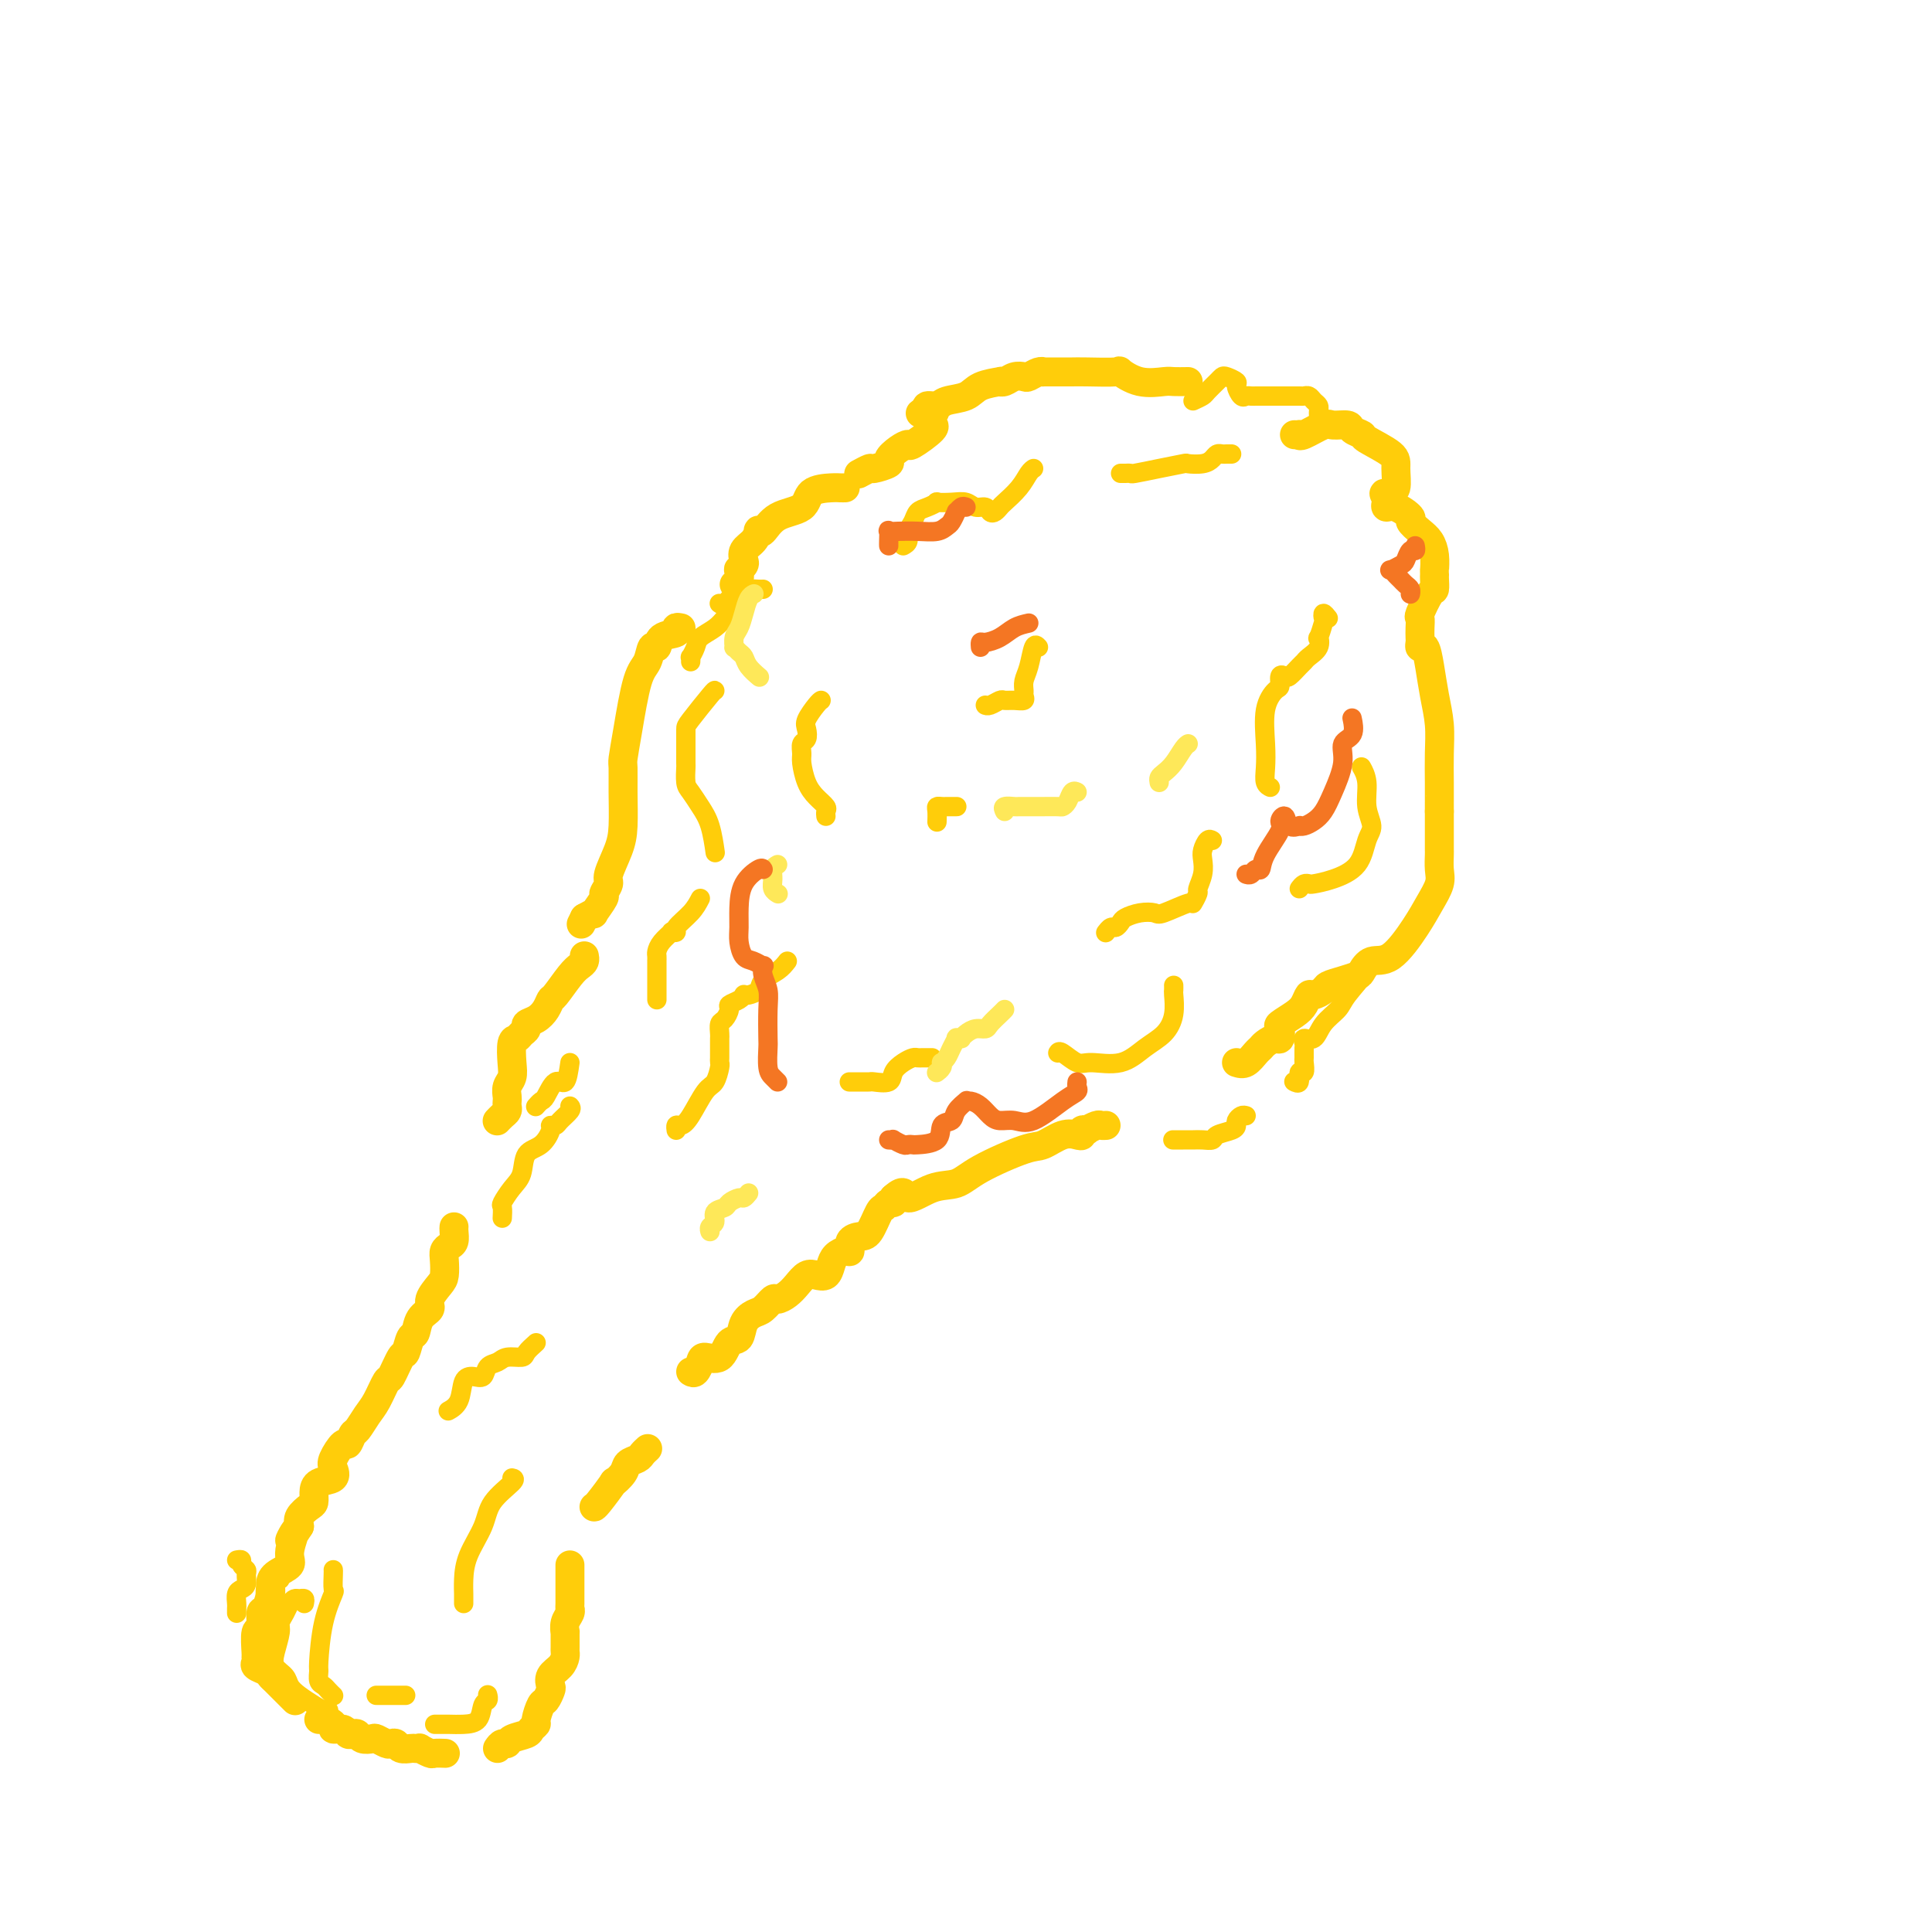 <svg viewBox='0 0 400 400' version='1.1' xmlns='http://www.w3.org/2000/svg' xmlns:xlink='http://www.w3.org/1999/xlink'><g fill='none' stroke='rgb(255,205,10)' stroke-width='6' stroke-linecap='round' stroke-linejoin='round'><path d='M246,79c-1.160,0.016 -2.319,0.033 -3,0c-0.681,-0.033 -0.882,-0.114 -2,0c-1.118,0.114 -3.153,0.423 -5,0c-1.847,-0.423 -3.506,-1.577 -4,-2c-0.494,-0.423 0.178,-0.113 -1,0c-1.178,0.113 -4.204,0.030 -6,0c-1.796,-0.030 -2.362,-0.008 -3,0c-0.638,0.008 -1.350,0.001 -2,0c-0.650,-0.001 -1.239,0.003 -2,0c-0.761,-0.003 -1.695,-0.015 -2,0c-0.305,0.015 0.017,0.056 0,0c-0.017,-0.056 -0.375,-0.207 -1,0c-0.625,0.207 -1.517,0.774 -2,1c-0.483,0.226 -0.557,0.113 -1,0c-0.443,-0.113 -1.256,-0.224 -2,0c-0.744,0.224 -1.419,0.785 -2,1c-0.581,0.215 -1.069,0.085 -1,0c0.069,-0.085 0.696,-0.124 0,0c-0.696,0.124 -2.716,0.411 -4,1c-1.284,0.589 -1.833,1.481 -3,2c-1.167,0.519 -2.952,0.665 -4,1c-1.048,0.335 -1.359,0.859 -2,1c-0.641,0.141 -1.612,-0.103 -2,0c-0.388,0.103 -0.194,0.551 0,1'/><path d='M192,85c-3.332,1.189 -0.162,0.161 1,0c1.162,-0.161 0.315,0.546 0,1c-0.315,0.454 -0.099,0.655 0,1c0.099,0.345 0.080,0.834 0,1c-0.080,0.166 -0.223,0.008 0,0c0.223,-0.008 0.812,0.134 0,1c-0.812,0.866 -3.024,2.455 -4,3c-0.976,0.545 -0.717,0.045 -1,0c-0.283,-0.045 -1.107,0.365 -2,1c-0.893,0.635 -1.854,1.494 -2,2c-0.146,0.506 0.525,0.658 0,1c-0.525,0.342 -2.244,0.875 -3,1c-0.756,0.125 -0.550,-0.159 -1,0c-0.450,0.159 -1.557,0.760 -2,1c-0.443,0.240 -0.221,0.120 0,0'/><path d='M175,101c-0.311,0.009 -0.621,0.017 -1,0c-0.379,-0.017 -0.826,-0.060 -2,0c-1.174,0.060 -3.075,0.223 -4,1c-0.925,0.777 -0.874,2.168 -2,3c-1.126,0.832 -3.428,1.105 -5,2c-1.572,0.895 -2.415,2.414 -3,3c-0.585,0.586 -0.914,0.241 -1,0c-0.086,-0.241 0.069,-0.377 0,0c-0.069,0.377 -0.362,1.268 -1,2c-0.638,0.732 -1.621,1.305 -2,2c-0.379,0.695 -0.153,1.513 0,2c0.153,0.487 0.233,0.642 0,1c-0.233,0.358 -0.781,0.919 -1,1c-0.219,0.081 -0.110,-0.319 0,0c0.110,0.319 0.222,1.355 0,2c-0.222,0.645 -0.778,0.899 -1,1c-0.222,0.101 -0.111,0.051 0,0'/><path d='M141,130c-0.507,-0.101 -1.015,-0.201 -1,0c0.015,0.201 0.552,0.705 0,1c-0.552,0.295 -2.192,0.383 -3,1c-0.808,0.617 -0.783,1.763 -1,2c-0.217,0.237 -0.675,-0.434 -1,0c-0.325,0.434 -0.518,1.973 -1,3c-0.482,1.027 -1.254,1.542 -2,4c-0.746,2.458 -1.467,6.860 -2,10c-0.533,3.140 -0.876,5.020 -1,6c-0.124,0.980 -0.027,1.061 0,2c0.027,0.939 -0.016,2.737 0,5c0.016,2.263 0.091,4.992 0,7c-0.091,2.008 -0.348,3.295 -1,5c-0.652,1.705 -1.699,3.827 -2,5c-0.301,1.173 0.145,1.396 0,2c-0.145,0.604 -0.881,1.590 -1,2c-0.119,0.410 0.381,0.244 0,1c-0.381,0.756 -1.641,2.434 -2,3c-0.359,0.566 0.183,0.019 0,0c-0.183,-0.019 -1.092,0.491 -2,1'/><path d='M121,190c-1.167,2.333 -0.583,1.167 0,0'/><path d='M121,198c-0.020,-0.091 -0.040,-0.182 0,0c0.040,0.182 0.141,0.636 0,1c-0.141,0.364 -0.523,0.639 -1,1c-0.477,0.361 -1.047,0.807 -2,2c-0.953,1.193 -2.287,3.132 -3,4c-0.713,0.868 -0.803,0.667 -1,1c-0.197,0.333 -0.501,1.202 -1,2c-0.499,0.798 -1.194,1.524 -2,2c-0.806,0.476 -1.722,0.702 -2,1c-0.278,0.298 0.083,0.667 0,1c-0.083,0.333 -0.610,0.631 -1,1c-0.390,0.369 -0.644,0.808 -1,1c-0.356,0.192 -0.813,0.135 -1,1c-0.187,0.865 -0.103,2.651 0,4c0.103,1.349 0.223,2.259 0,3c-0.223,0.741 -0.791,1.312 -1,2c-0.209,0.688 -0.059,1.494 0,2c0.059,0.506 0.026,0.714 0,1c-0.026,0.286 -0.045,0.651 0,1c0.045,0.349 0.156,0.682 0,1c-0.156,0.318 -0.578,0.621 -1,1c-0.422,0.379 -0.844,0.833 -1,1c-0.156,0.167 -0.044,0.048 0,0c0.044,-0.048 0.022,-0.024 0,0'/><path d='M94,254c-0.022,0.221 -0.045,0.442 0,1c0.045,0.558 0.156,1.452 0,2c-0.156,0.548 -0.579,0.751 -1,1c-0.421,0.249 -0.839,0.546 -1,1c-0.161,0.454 -0.066,1.067 0,2c0.066,0.933 0.102,2.188 0,3c-0.102,0.812 -0.342,1.181 -1,2c-0.658,0.819 -1.734,2.087 -2,3c-0.266,0.913 0.279,1.471 0,2c-0.279,0.529 -1.383,1.027 -2,2c-0.617,0.973 -0.747,2.419 -1,3c-0.253,0.581 -0.630,0.296 -1,1c-0.370,0.704 -0.732,2.398 -1,3c-0.268,0.602 -0.442,0.113 -1,1c-0.558,0.887 -1.501,3.148 -2,4c-0.499,0.852 -0.553,0.293 -1,1c-0.447,0.707 -1.286,2.681 -2,4c-0.714,1.319 -1.303,1.983 -2,3c-0.697,1.017 -1.500,2.387 -2,3c-0.500,0.613 -0.695,0.467 -1,1c-0.305,0.533 -0.720,1.743 -1,2c-0.280,0.257 -0.425,-0.440 -1,0c-0.575,0.440 -1.580,2.019 -2,3c-0.420,0.981 -0.256,1.366 0,2c0.256,0.634 0.603,1.517 0,2c-0.603,0.483 -2.155,0.566 -3,1c-0.845,0.434 -0.983,1.218 -1,2c-0.017,0.782 0.088,1.560 0,2c-0.088,0.440 -0.370,0.542 -1,1c-0.630,0.458 -1.609,1.274 -2,2c-0.391,0.726 -0.196,1.363 0,2'/><path d='M62,316c-3.557,5.595 -1.451,1.583 -1,1c0.451,-0.583 -0.755,2.264 -1,4c-0.245,1.736 0.470,2.360 0,3c-0.470,0.640 -2.125,1.297 -3,2c-0.875,0.703 -0.969,1.453 -1,2c-0.031,0.547 0.002,0.890 0,1c-0.002,0.110 -0.038,-0.012 0,0c0.038,0.012 0.150,0.157 0,1c-0.150,0.843 -0.562,2.384 -1,3c-0.438,0.616 -0.902,0.308 -1,1c-0.098,0.692 0.170,2.385 0,3c-0.170,0.615 -0.780,0.154 -1,1c-0.220,0.846 -0.052,3.000 0,4c0.052,1.000 -0.011,0.846 0,1c0.011,0.154 0.096,0.618 0,1c-0.096,0.382 -0.373,0.683 0,1c0.373,0.317 1.396,0.649 2,1c0.604,0.351 0.788,0.720 1,1c0.212,0.280 0.453,0.471 1,1c0.547,0.529 1.401,1.396 2,2c0.599,0.604 0.944,0.945 1,1c0.056,0.055 -0.177,-0.178 0,0c0.177,0.178 0.765,0.765 1,1c0.235,0.235 0.118,0.117 0,0'/><path d='M66,356c0.182,-0.081 0.363,-0.162 1,0c0.637,0.162 1.729,0.565 2,1c0.271,0.435 -0.278,0.900 0,1c0.278,0.100 1.383,-0.166 2,0c0.617,0.166 0.747,0.763 1,1c0.253,0.237 0.630,0.115 1,0c0.370,-0.115 0.733,-0.223 1,0c0.267,0.223 0.439,0.778 1,1c0.561,0.222 1.513,0.111 2,0c0.487,-0.111 0.511,-0.222 1,0c0.489,0.222 1.444,0.778 2,1c0.556,0.222 0.712,0.112 1,0c0.288,-0.112 0.708,-0.226 1,0c0.292,0.226 0.454,0.792 1,1c0.546,0.208 1.474,0.060 2,0c0.526,-0.060 0.650,-0.030 1,0c0.350,0.030 0.924,0.061 1,0c0.076,-0.061 -0.348,-0.212 0,0c0.348,0.212 1.466,0.789 2,1c0.534,0.211 0.483,0.057 1,0c0.517,-0.057 1.601,-0.015 2,0c0.399,0.015 0.114,0.004 0,0c-0.114,-0.004 -0.057,-0.002 0,0'/><path d='M103,362c0.317,-0.446 0.634,-0.893 1,-1c0.366,-0.107 0.782,0.125 1,0c0.218,-0.125 0.240,-0.609 1,-1c0.760,-0.391 2.259,-0.690 3,-1c0.741,-0.310 0.723,-0.631 1,-1c0.277,-0.369 0.848,-0.785 1,-1c0.152,-0.215 -0.117,-0.228 0,-1c0.117,-0.772 0.618,-2.304 1,-3c0.382,-0.696 0.645,-0.556 1,-1c0.355,-0.444 0.803,-1.470 1,-2c0.197,-0.530 0.144,-0.562 0,-1c-0.144,-0.438 -0.378,-1.281 0,-2c0.378,-0.719 1.369,-1.315 2,-2c0.631,-0.685 0.901,-1.460 1,-2c0.099,-0.540 0.025,-0.844 0,-1c-0.025,-0.156 -0.003,-0.164 0,-1c0.003,-0.836 -0.013,-2.501 0,-3c0.013,-0.499 0.056,0.167 0,0c-0.056,-0.167 -0.211,-1.167 0,-2c0.211,-0.833 0.789,-1.500 1,-2c0.211,-0.500 0.057,-0.833 0,-1c-0.057,-0.167 -0.015,-0.167 0,-1c0.015,-0.833 0.004,-2.500 0,-3c-0.004,-0.500 -0.001,0.167 0,0c0.001,-0.167 0.000,-1.169 0,-2c-0.000,-0.831 -0.000,-1.493 0,-2c0.000,-0.507 0.000,-0.859 0,-1c-0.000,-0.141 -0.000,-0.070 0,0'/><path d='M123,312c-0.018,-0.011 -0.036,-0.023 0,0c0.036,0.023 0.127,0.080 1,-1c0.873,-1.080 2.528,-3.298 3,-4c0.472,-0.702 -0.239,0.110 0,0c0.239,-0.110 1.427,-1.144 2,-2c0.573,-0.856 0.532,-1.536 1,-2c0.468,-0.464 1.445,-0.712 2,-1c0.555,-0.288 0.688,-0.616 1,-1c0.312,-0.384 0.803,-0.824 1,-1c0.197,-0.176 0.098,-0.088 0,0'/><path d='M143,284c0.319,0.190 0.637,0.380 1,0c0.363,-0.380 0.770,-1.329 1,-2c0.230,-0.671 0.284,-1.065 1,-1c0.716,0.065 2.093,0.588 3,0c0.907,-0.588 1.345,-2.289 2,-3c0.655,-0.711 1.527,-0.433 2,-1c0.473,-0.567 0.546,-1.980 1,-3c0.454,-1.020 1.291,-1.649 2,-2c0.709,-0.351 1.292,-0.425 2,-1c0.708,-0.575 1.541,-1.650 2,-2c0.459,-0.350 0.546,0.025 1,0c0.454,-0.025 1.277,-0.450 2,-1c0.723,-0.550 1.346,-1.225 2,-2c0.654,-0.775 1.340,-1.650 2,-2c0.660,-0.350 1.293,-0.175 2,0c0.707,0.175 1.486,0.350 2,0c0.514,-0.350 0.763,-1.225 1,-2c0.237,-0.775 0.462,-1.451 1,-2c0.538,-0.549 1.390,-0.970 2,-1c0.610,-0.030 0.979,0.331 1,0c0.021,-0.331 -0.307,-1.356 0,-2c0.307,-0.644 1.248,-0.909 2,-1c0.752,-0.091 1.316,-0.010 2,-1c0.684,-0.990 1.490,-3.053 2,-4c0.510,-0.947 0.724,-0.780 1,-1c0.276,-0.220 0.613,-0.829 1,-1c0.387,-0.171 0.825,0.094 1,0c0.175,-0.094 0.088,-0.547 0,-1'/><path d='M185,248c2.611,-2.362 2.138,-0.265 3,0c0.862,0.265 3.058,-1.300 5,-2c1.942,-0.700 3.629,-0.535 5,-1c1.371,-0.465 2.426,-1.561 5,-3c2.574,-1.439 6.666,-3.222 9,-4c2.334,-0.778 2.912,-0.552 4,-1c1.088,-0.448 2.688,-1.570 4,-2c1.312,-0.430 2.336,-0.167 3,0c0.664,0.167 0.969,0.237 1,0c0.031,-0.237 -0.213,-0.781 0,-1c0.213,-0.219 0.884,-0.111 1,0c0.116,0.111 -0.322,0.226 0,0c0.322,-0.226 1.406,-0.793 2,-1c0.594,-0.207 0.698,-0.056 1,0c0.302,0.056 0.800,0.016 1,0c0.200,-0.016 0.100,-0.008 0,0'/><path d='M256,220c0.645,0.202 1.290,0.404 2,0c0.710,-0.404 1.486,-1.413 2,-2c0.514,-0.587 0.765,-0.753 1,-1c0.235,-0.247 0.453,-0.576 1,-1c0.547,-0.424 1.424,-0.943 2,-1c0.576,-0.057 0.851,0.347 1,0c0.149,-0.347 0.173,-1.446 0,-2c-0.173,-0.554 -0.542,-0.564 0,-1c0.542,-0.436 1.995,-1.297 3,-2c1.005,-0.703 1.563,-1.249 2,-2c0.437,-0.751 0.752,-1.707 1,-2c0.248,-0.293 0.427,0.076 1,0c0.573,-0.076 1.539,-0.596 2,-1c0.461,-0.404 0.415,-0.690 1,-1c0.585,-0.310 1.799,-0.642 3,-1c1.201,-0.358 2.387,-0.741 3,-1c0.613,-0.259 0.653,-0.393 1,-1c0.347,-0.607 1.001,-1.688 2,-2c0.999,-0.312 2.345,0.146 4,-1c1.655,-1.146 3.620,-3.897 5,-6c1.380,-2.103 2.174,-3.559 3,-5c0.826,-1.441 1.686,-2.869 2,-4c0.314,-1.131 0.084,-1.967 0,-3c-0.084,-1.033 -0.023,-2.264 0,-3c0.023,-0.736 0.006,-0.977 0,-1c-0.006,-0.023 -0.002,0.171 0,0c0.002,-0.171 0.000,-0.706 0,-1c-0.000,-0.294 -0.000,-0.349 0,-1c0.000,-0.651 0.000,-1.900 0,-3c-0.000,-1.100 -0.000,-2.050 0,-3'/><path d='M298,168c-0.001,-2.608 -0.003,-1.627 0,-2c0.003,-0.373 0.012,-2.101 0,-4c-0.012,-1.899 -0.044,-3.970 0,-6c0.044,-2.030 0.166,-4.017 0,-6c-0.166,-1.983 -0.619,-3.960 -1,-6c-0.381,-2.040 -0.691,-4.143 -1,-6c-0.309,-1.857 -0.619,-3.470 -1,-4c-0.381,-0.530 -0.834,0.022 -1,0c-0.166,-0.022 -0.046,-0.619 0,-1c0.046,-0.381 0.019,-0.548 0,-1c-0.019,-0.452 -0.029,-1.191 0,-2c0.029,-0.809 0.099,-1.688 0,-2c-0.099,-0.312 -0.366,-0.058 0,-1c0.366,-0.942 1.366,-3.080 2,-4c0.634,-0.920 0.902,-0.622 1,-1c0.098,-0.378 0.027,-1.430 0,-2c-0.027,-0.570 -0.010,-0.656 0,-1c0.010,-0.344 0.011,-0.945 0,-1c-0.011,-0.055 -0.036,0.437 0,0c0.036,-0.437 0.131,-1.803 0,-3c-0.131,-1.197 -0.489,-2.223 -1,-3c-0.511,-0.777 -1.174,-1.304 -2,-2c-0.826,-0.696 -1.815,-1.563 -2,-2c-0.185,-0.437 0.434,-0.446 0,-1c-0.434,-0.554 -1.920,-1.654 -3,-2c-1.080,-0.346 -1.752,0.061 -2,0c-0.248,-0.061 -0.071,-0.589 0,-1c0.071,-0.411 0.035,-0.706 0,-1'/><path d='M287,103c-1.304,-1.797 0.436,-0.290 1,0c0.564,0.290 -0.049,-0.637 0,-1c0.049,-0.363 0.761,-0.163 1,-1c0.239,-0.837 0.004,-2.710 0,-4c-0.004,-1.290 0.222,-1.996 -1,-3c-1.222,-1.004 -3.893,-2.307 -5,-3c-1.107,-0.693 -0.650,-0.776 -1,-1c-0.350,-0.224 -1.505,-0.588 -2,-1c-0.495,-0.412 -0.329,-0.871 -1,-1c-0.671,-0.129 -2.179,0.070 -3,0c-0.821,-0.070 -0.956,-0.411 -2,0c-1.044,0.411 -2.998,1.574 -4,2c-1.002,0.426 -1.052,0.114 -1,0c0.052,-0.114 0.206,-0.031 0,0c-0.206,0.031 -0.773,0.009 -1,0c-0.227,-0.009 -0.113,-0.004 0,0'/></g>
<g fill='none' stroke='rgb(255,205,10)' stroke-width='4' stroke-linecap='round' stroke-linejoin='round'><path d='M275,128c-0.415,-0.531 -0.830,-1.062 -1,-1c-0.170,0.062 -0.096,0.716 0,1c0.096,0.284 0.215,0.198 0,1c-0.215,0.802 -0.765,2.491 -1,3c-0.235,0.509 -0.156,-0.163 0,0c0.156,0.163 0.389,1.161 0,2c-0.389,0.839 -1.399,1.518 -2,2c-0.601,0.482 -0.792,0.768 -1,1c-0.208,0.232 -0.434,0.409 -1,1c-0.566,0.591 -1.474,1.596 -2,2c-0.526,0.404 -0.670,0.209 -1,0c-0.330,-0.209 -0.845,-0.430 -1,0c-0.155,0.430 0.050,1.511 0,2c-0.050,0.489 -0.354,0.386 -1,1c-0.646,0.614 -1.633,1.944 -2,4c-0.367,2.056 -0.112,4.838 0,7c0.112,2.162 0.082,3.703 0,5c-0.082,1.297 -0.214,2.349 0,3c0.214,0.651 0.776,0.900 1,1c0.224,0.100 0.112,0.050 0,0'/><path d='M251,174c-0.312,-0.184 -0.623,-0.368 -1,0c-0.377,0.368 -0.818,1.287 -1,2c-0.182,0.713 -0.105,1.218 0,2c0.105,0.782 0.239,1.840 0,3c-0.239,1.160 -0.852,2.424 -1,3c-0.148,0.576 0.169,0.466 0,1c-0.169,0.534 -0.824,1.711 -1,2c-0.176,0.289 0.128,-0.312 -1,0c-1.128,0.312 -3.689,1.536 -5,2c-1.311,0.464 -1.374,0.167 -2,0c-0.626,-0.167 -1.817,-0.203 -3,0c-1.183,0.203 -2.359,0.647 -3,1c-0.641,0.353 -0.746,0.616 -1,1c-0.254,0.384 -0.656,0.887 -1,1c-0.344,0.113 -0.628,-0.166 -1,0c-0.372,0.166 -0.831,0.775 -1,1c-0.169,0.225 -0.048,0.064 0,0c0.048,-0.064 0.024,-0.032 0,0'/><path d='M193,219c-0.335,0.001 -0.670,0.003 -1,0c-0.330,-0.003 -0.656,-0.009 -1,0c-0.344,0.009 -0.706,0.034 -1,0c-0.294,-0.034 -0.520,-0.128 -1,0c-0.480,0.128 -1.213,0.479 -2,1c-0.787,0.521 -1.628,1.211 -2,2c-0.372,0.789 -0.275,1.675 -1,2c-0.725,0.325 -2.272,0.087 -3,0c-0.728,-0.087 -0.639,-0.023 -1,0c-0.361,0.023 -1.174,0.006 -2,0c-0.826,-0.006 -1.665,-0.002 -2,0c-0.335,0.002 -0.168,0.001 0,0'/><path d='M219,218c0.134,-0.232 0.268,-0.463 1,0c0.732,0.463 2.062,1.622 3,2c0.938,0.378 1.485,-0.025 3,0c1.515,0.025 4.000,0.480 6,0c2.000,-0.480 3.517,-1.893 5,-3c1.483,-1.107 2.933,-1.908 4,-3c1.067,-1.092 1.750,-2.475 2,-4c0.250,-1.525 0.067,-3.192 0,-4c-0.067,-0.808 -0.018,-0.756 0,-1c0.018,-0.244 0.005,-0.784 0,-1c-0.005,-0.216 -0.003,-0.108 0,0'/><path d='M283,199c0.414,0.352 0.827,0.705 0,2c-0.827,1.295 -2.895,3.533 -4,5c-1.105,1.467 -1.249,2.162 -2,3c-0.751,0.838 -2.110,1.820 -3,3c-0.890,1.180 -1.310,2.558 -2,3c-0.690,0.442 -1.649,-0.052 -2,0c-0.351,0.052 -0.093,0.649 0,1c0.093,0.351 0.021,0.456 0,1c-0.021,0.544 0.009,1.526 0,2c-0.009,0.474 -0.059,0.439 0,1c0.059,0.561 0.226,1.720 0,2c-0.226,0.280 -0.844,-0.317 -1,0c-0.156,0.317 0.150,1.547 0,2c-0.150,0.453 -0.757,0.129 -1,0c-0.243,-0.129 -0.121,-0.065 0,0'/><path d='M258,231c-0.307,-0.089 -0.615,-0.179 -1,0c-0.385,0.179 -0.848,0.626 -1,1c-0.152,0.374 0.006,0.675 0,1c-0.006,0.325 -0.176,0.676 -1,1c-0.824,0.324 -2.303,0.623 -3,1c-0.697,0.377 -0.611,0.833 -1,1c-0.389,0.167 -1.253,0.045 -2,0c-0.747,-0.045 -1.375,-0.012 -2,0c-0.625,0.012 -1.245,0.003 -2,0c-0.755,-0.003 -1.644,-0.001 -2,0c-0.356,0.001 -0.178,0.000 0,0'/><path d='M269,184c0.317,-0.418 0.634,-0.837 1,-1c0.366,-0.163 0.780,-0.071 1,0c0.220,0.071 0.246,0.119 1,0c0.754,-0.119 2.237,-0.407 4,-1c1.763,-0.593 3.808,-1.492 5,-3c1.192,-1.508 1.531,-3.627 2,-5c0.469,-1.373 1.068,-2.001 1,-3c-0.068,-0.999 -0.802,-2.371 -1,-4c-0.198,-1.629 0.139,-3.516 0,-5c-0.139,-1.484 -0.754,-2.567 -1,-3c-0.246,-0.433 -0.123,-0.217 0,0'/><path d='M215,134c-0.340,-0.377 -0.680,-0.753 -1,0c-0.320,0.753 -0.620,2.636 -1,4c-0.380,1.364 -0.840,2.208 -1,3c-0.160,0.792 -0.022,1.533 0,2c0.022,0.467 -0.073,0.660 0,1c0.073,0.340 0.314,0.827 0,1c-0.314,0.173 -1.184,0.032 -2,0c-0.816,-0.032 -1.578,0.044 -2,0c-0.422,-0.044 -0.505,-0.208 -1,0c-0.495,0.208 -1.403,0.787 -2,1c-0.597,0.213 -0.885,0.061 -1,0c-0.115,-0.061 -0.058,-0.030 0,0'/><path d='M198,167c0.089,-0.000 0.178,-0.001 0,0c-0.178,0.001 -0.622,0.002 -1,0c-0.378,-0.002 -0.690,-0.007 -1,0c-0.310,0.007 -0.619,0.027 -1,0c-0.381,-0.027 -0.834,-0.100 -1,0c-0.166,0.100 -0.045,0.373 0,1c0.045,0.627 0.013,1.608 0,2c-0.013,0.392 -0.006,0.196 0,0'/><path d='M145,186c-0.496,0.958 -0.993,1.915 -2,3c-1.007,1.085 -2.525,2.296 -3,3c-0.475,0.704 0.093,0.899 0,1c-0.093,0.101 -0.848,0.107 -1,0c-0.152,-0.107 0.299,-0.325 0,0c-0.299,0.325 -1.348,1.195 -2,2c-0.652,0.805 -0.907,1.546 -1,2c-0.093,0.454 -0.025,0.621 0,1c0.025,0.379 0.007,0.970 0,1c-0.007,0.030 -0.002,-0.500 0,0c0.002,0.500 0.000,2.029 0,3c-0.000,0.971 -0.000,1.384 0,2c0.000,0.616 0.000,1.435 0,2c-0.000,0.565 -0.000,0.876 0,1c0.000,0.124 0.000,0.062 0,0'/><path d='M118,229c0.205,0.227 0.410,0.454 0,1c-0.410,0.546 -1.435,1.410 -2,2c-0.565,0.590 -0.670,0.904 -1,1c-0.330,0.096 -0.886,-0.028 -1,0c-0.114,0.028 0.213,0.208 0,1c-0.213,0.792 -0.965,2.195 -2,3c-1.035,0.805 -2.354,1.012 -3,2c-0.646,0.988 -0.618,2.755 -1,4c-0.382,1.245 -1.174,1.966 -2,3c-0.826,1.034 -1.685,2.380 -2,3c-0.315,0.620 -0.085,0.513 0,1c0.085,0.487 0.024,1.568 0,2c-0.024,0.432 -0.012,0.216 0,0'/><path d='M111,278c-0.811,0.725 -1.622,1.450 -2,2c-0.378,0.550 -0.324,0.926 -1,1c-0.676,0.074 -2.082,-0.152 -3,0c-0.918,0.152 -1.349,0.682 -2,1c-0.651,0.318 -1.521,0.424 -2,1c-0.479,0.576 -0.567,1.622 -1,2c-0.433,0.378 -1.213,0.087 -2,0c-0.787,-0.087 -1.582,0.028 -2,1c-0.418,0.972 -0.459,2.800 -1,4c-0.541,1.200 -1.583,1.771 -2,2c-0.417,0.229 -0.208,0.114 0,0'/><path d='M106,306c0.415,0.082 0.829,0.164 0,1c-0.829,0.836 -2.902,2.427 -4,4c-1.098,1.573 -1.223,3.128 -2,5c-0.777,1.872 -2.208,4.060 -3,6c-0.792,1.940 -0.944,3.630 -1,5c-0.056,1.370 -0.015,2.419 0,3c0.015,0.581 0.004,0.695 0,1c-0.004,0.305 -0.001,0.801 0,1c0.001,0.199 0.001,0.099 0,0'/><path d='M101,351c-0.027,-0.105 -0.054,-0.210 0,0c0.054,0.210 0.190,0.736 0,1c-0.190,0.264 -0.705,0.267 -1,1c-0.295,0.733 -0.369,2.196 -1,3c-0.631,0.804 -1.819,0.947 -3,1c-1.181,0.053 -2.355,0.014 -3,0c-0.645,-0.014 -0.760,-0.004 -1,0c-0.240,0.004 -0.603,0.001 -1,0c-0.397,-0.001 -0.828,-0.000 -1,0c-0.172,0.000 -0.086,0.000 0,0'/><path d='M49,323c0.453,-0.087 0.907,-0.174 1,0c0.093,0.174 -0.174,0.610 0,1c0.174,0.390 0.789,0.733 1,1c0.211,0.267 0.018,0.456 0,1c-0.018,0.544 0.139,1.441 0,2c-0.139,0.559 -0.573,0.780 -1,1c-0.427,0.220 -0.846,0.437 -1,1c-0.154,0.563 -0.041,1.470 0,2c0.041,0.530 0.011,0.681 0,1c-0.011,0.319 -0.003,0.805 0,1c0.003,0.195 0.002,0.097 0,0'/><path d='M63,332c0.089,-0.427 0.179,-0.855 0,-1c-0.179,-0.145 -0.626,-0.008 -1,0c-0.374,0.008 -0.674,-0.113 -1,0c-0.326,0.113 -0.679,0.459 -1,1c-0.321,0.541 -0.610,1.275 -1,2c-0.390,0.725 -0.882,1.440 -1,2c-0.118,0.560 0.139,0.965 0,2c-0.139,1.035 -0.673,2.700 -1,4c-0.327,1.300 -0.446,2.236 0,3c0.446,0.764 1.457,1.358 2,2c0.543,0.642 0.619,1.334 1,2c0.381,0.666 1.069,1.307 2,2c0.931,0.693 2.106,1.440 3,2c0.894,0.560 1.508,0.934 2,1c0.492,0.066 0.863,-0.174 1,0c0.137,0.174 0.039,0.764 0,1c-0.039,0.236 -0.020,0.118 0,0'/><path d='M55,332c0.024,-0.180 0.049,-0.360 0,-1c-0.049,-0.640 -0.171,-1.741 0,-2c0.171,-0.259 0.633,0.322 1,0c0.367,-0.322 0.637,-1.548 1,-2c0.363,-0.452 0.818,-0.129 1,0c0.182,0.129 0.091,0.065 0,0'/><path d='M69,325c0.014,0.081 0.028,0.162 0,1c-0.028,0.838 -0.098,2.433 0,3c0.098,0.567 0.365,0.106 0,1c-0.365,0.894 -1.363,3.143 -2,6c-0.637,2.857 -0.914,6.324 -1,8c-0.086,1.676 0.019,1.563 0,2c-0.019,0.437 -0.163,1.423 0,2c0.163,0.577 0.632,0.743 1,1c0.368,0.257 0.635,0.605 1,1c0.365,0.395 0.829,0.837 1,1c0.171,0.163 0.049,0.047 0,0c-0.049,-0.047 -0.024,-0.023 0,0'/><path d='M78,351c-0.098,0.000 -0.195,0.000 0,0c0.195,0.000 0.683,0.000 1,0c0.317,0.000 0.463,0.000 1,0c0.537,0.000 1.463,0.000 2,0c0.537,0.000 0.683,0.000 1,0c0.317,0.000 0.805,0.000 1,0c0.195,-0.000 0.098,0.000 0,0'/><path d='M118,220c-0.251,1.776 -0.502,3.551 -1,4c-0.498,0.449 -1.244,-0.429 -2,0c-0.756,0.429 -1.522,2.167 -2,3c-0.478,0.833 -0.667,0.763 -1,1c-0.333,0.237 -0.809,0.782 -1,1c-0.191,0.218 -0.095,0.109 0,0'/><path d='M170,145c-0.198,0.129 -0.397,0.257 -1,1c-0.603,0.743 -1.612,2.100 -2,3c-0.388,0.900 -0.157,1.341 0,2c0.157,0.659 0.241,1.534 0,2c-0.241,0.466 -0.805,0.523 -1,1c-0.195,0.477 -0.020,1.374 0,2c0.020,0.626 -0.114,0.979 0,2c0.114,1.021 0.475,2.708 1,4c0.525,1.292 1.212,2.189 2,3c0.788,0.811 1.675,1.537 2,2c0.325,0.463 0.087,0.663 0,1c-0.087,0.337 -0.025,0.811 0,1c0.025,0.189 0.012,0.095 0,0'/><path d='M163,199c-0.522,0.671 -1.044,1.343 -2,2c-0.956,0.657 -2.347,1.300 -3,2c-0.653,0.700 -0.569,1.459 -1,2c-0.431,0.541 -1.377,0.866 -2,1c-0.623,0.134 -0.923,0.076 -1,0c-0.077,-0.076 0.068,-0.171 0,0c-0.068,0.171 -0.348,0.608 -1,1c-0.652,0.392 -1.677,0.739 -2,1c-0.323,0.261 0.057,0.437 0,1c-0.057,0.563 -0.551,1.513 -1,2c-0.449,0.487 -0.852,0.512 -1,1c-0.148,0.488 -0.040,1.440 0,2c0.040,0.560 0.011,0.727 0,1c-0.011,0.273 -0.003,0.651 0,1c0.003,0.349 0.001,0.669 0,1c-0.001,0.331 -0.003,0.674 0,1c0.003,0.326 0.010,0.637 0,1c-0.010,0.363 -0.037,0.780 0,1c0.037,0.220 0.137,0.245 0,1c-0.137,0.755 -0.510,2.240 -1,3c-0.490,0.760 -1.098,0.796 -2,2c-0.902,1.204 -2.098,3.577 -3,5c-0.902,1.423 -1.510,1.897 -2,2c-0.490,0.103 -0.863,-0.165 -1,0c-0.137,0.165 -0.039,0.761 0,1c0.039,0.239 0.020,0.119 0,0'/><path d='M149,125c-0.073,-0.053 -0.146,-0.105 0,0c0.146,0.105 0.512,0.368 1,0c0.488,-0.368 1.098,-1.367 2,-2c0.902,-0.633 2.098,-0.902 3,-1c0.902,-0.098 1.512,-0.026 2,0c0.488,0.026 0.854,0.008 1,0c0.146,-0.008 0.073,-0.004 0,0'/><path d='M187,113c0.448,-0.242 0.896,-0.484 1,-1c0.104,-0.516 -0.136,-1.305 0,-2c0.136,-0.695 0.647,-1.297 1,-2c0.353,-0.703 0.548,-1.509 1,-2c0.452,-0.491 1.160,-0.669 2,-1c0.840,-0.331 1.810,-0.817 2,-1c0.190,-0.183 -0.401,-0.064 0,0c0.401,0.064 1.795,0.073 3,0c1.205,-0.073 2.221,-0.229 3,0c0.779,0.229 1.323,0.843 2,1c0.677,0.157 1.489,-0.141 2,0c0.511,0.141 0.721,0.723 1,1c0.279,0.277 0.628,0.250 1,0c0.372,-0.250 0.769,-0.722 1,-1c0.231,-0.278 0.297,-0.362 1,-1c0.703,-0.638 2.044,-1.831 3,-3c0.956,-1.169 1.527,-2.315 2,-3c0.473,-0.685 0.850,-0.910 1,-1c0.150,-0.090 0.075,-0.045 0,0'/><path d='M232,98c0.453,-0.002 0.906,-0.003 1,0c0.094,0.003 -0.170,0.011 0,0c0.170,-0.011 0.775,-0.042 1,0c0.225,0.042 0.070,0.156 1,0c0.930,-0.156 2.946,-0.580 5,-1c2.054,-0.420 4.147,-0.834 5,-1c0.853,-0.166 0.466,-0.083 1,0c0.534,0.083 1.988,0.166 3,0c1.012,-0.166 1.581,-0.580 2,-1c0.419,-0.420 0.687,-0.844 1,-1c0.313,-0.156 0.672,-0.042 1,0c0.328,0.042 0.627,0.011 1,0c0.373,-0.011 0.821,-0.003 1,0c0.179,0.003 0.090,0.002 0,0'/><path d='M247,83c0.786,-0.362 1.571,-0.725 2,-1c0.429,-0.275 0.501,-0.463 1,-1c0.499,-0.537 1.425,-1.424 2,-2c0.575,-0.576 0.798,-0.840 1,-1c0.202,-0.160 0.383,-0.215 1,0c0.617,0.215 1.671,0.699 2,1c0.329,0.301 -0.065,0.421 0,1c0.065,0.579 0.591,1.619 1,2c0.409,0.381 0.703,0.102 1,0c0.297,-0.102 0.598,-0.027 1,0c0.402,0.027 0.903,0.007 1,0c0.097,-0.007 -0.212,-0.002 0,0c0.212,0.002 0.946,0.001 2,0c1.054,-0.001 2.429,-0.001 3,0c0.571,0.001 0.338,0.003 1,0c0.662,-0.003 2.220,-0.012 3,0c0.780,0.012 0.783,0.045 1,0c0.217,-0.045 0.646,-0.167 1,0c0.354,0.167 0.631,0.622 1,1c0.369,0.378 0.831,0.679 1,1c0.169,0.321 0.045,0.660 0,1c-0.045,0.340 -0.012,0.679 0,1c0.012,0.321 0.003,0.625 0,1c-0.003,0.375 -0.001,0.821 0,1c0.001,0.179 0.000,0.089 0,0'/><path d='M152,126c-0.347,0.357 -0.695,0.714 -1,1c-0.305,0.286 -0.569,0.501 -1,1c-0.431,0.499 -1.030,1.281 -2,2c-0.970,0.719 -2.313,1.373 -3,2c-0.687,0.627 -0.720,1.226 -1,2c-0.280,0.774 -0.807,1.723 -1,2c-0.193,0.277 -0.052,-0.118 0,0c0.052,0.118 0.015,0.748 0,1c-0.015,0.252 -0.007,0.126 0,0'/><path d='M148,143c-0.000,-0.099 -0.000,-0.198 -1,1c-1.000,1.198 -3.000,3.691 -4,5c-1.000,1.309 -1.001,1.432 -1,2c0.001,0.568 0.002,1.579 0,3c-0.002,1.421 -0.009,3.251 0,4c0.009,0.749 0.033,0.417 0,1c-0.033,0.583 -0.124,2.080 0,3c0.124,0.920 0.464,1.263 1,2c0.536,0.737 1.267,1.868 2,3c0.733,1.132 1.466,2.266 2,4c0.534,1.734 0.867,4.067 1,5c0.133,0.933 0.067,0.467 0,0'/></g>
<g fill='none' stroke='rgb(254,232,89)' stroke-width='4' stroke-linecap='round' stroke-linejoin='round'><path d='M156,123c0.089,-0.043 0.178,-0.087 0,0c-0.178,0.087 -0.622,0.304 -1,1c-0.378,0.696 -0.691,1.870 -1,3c-0.309,1.130 -0.616,2.215 -1,3c-0.384,0.785 -0.846,1.270 -1,2c-0.154,0.730 -0.001,1.704 0,2c0.001,0.296 -0.150,-0.085 0,0c0.150,0.085 0.601,0.636 1,1c0.399,0.364 0.746,0.541 1,1c0.254,0.459 0.415,1.201 1,2c0.585,0.799 1.596,1.657 2,2c0.404,0.343 0.202,0.172 0,0'/><path d='M161,179c-0.431,0.249 -0.861,0.498 -1,1c-0.139,0.502 0.014,1.258 0,2c-0.014,0.742 -0.196,1.469 0,2c0.196,0.531 0.770,0.866 1,1c0.230,0.134 0.115,0.067 0,0'/><path d='M208,209c-0.214,0.228 -0.428,0.456 -1,1c-0.572,0.544 -1.502,1.403 -2,2c-0.498,0.597 -0.563,0.930 -1,1c-0.437,0.070 -1.245,-0.124 -2,0c-0.755,0.124 -1.455,0.568 -2,1c-0.545,0.432 -0.934,0.854 -1,1c-0.066,0.146 0.190,0.018 0,0c-0.190,-0.018 -0.825,0.076 -1,0c-0.175,-0.076 0.111,-0.322 0,0c-0.111,0.322 -0.617,1.214 -1,2c-0.383,0.786 -0.642,1.468 -1,2c-0.358,0.532 -0.814,0.913 -1,1c-0.186,0.087 -0.102,-0.120 0,0c0.102,0.120 0.223,0.568 0,1c-0.223,0.432 -0.791,0.847 -1,1c-0.209,0.153 -0.060,0.044 0,0c0.060,-0.044 0.030,-0.022 0,0'/><path d='M155,247c-0.366,0.446 -0.733,0.892 -1,1c-0.267,0.108 -0.435,-0.122 -1,0c-0.565,0.122 -1.528,0.596 -2,1c-0.472,0.404 -0.452,0.739 -1,1c-0.548,0.261 -1.663,0.448 -2,1c-0.337,0.552 0.106,1.467 0,2c-0.106,0.533 -0.759,0.682 -1,1c-0.241,0.318 -0.069,0.805 0,1c0.069,0.195 0.034,0.097 0,0'/><path d='M208,168c-0.216,-0.423 -0.432,-0.845 0,-1c0.432,-0.155 1.510,-0.041 2,0c0.490,0.041 0.390,0.011 1,0c0.610,-0.011 1.928,-0.002 3,0c1.072,0.002 1.898,-0.001 2,0c0.102,0.001 -0.520,0.007 0,0c0.520,-0.007 2.181,-0.026 3,0c0.819,0.026 0.794,0.098 1,0c0.206,-0.098 0.643,-0.367 1,-1c0.357,-0.633 0.635,-1.632 1,-2c0.365,-0.368 0.819,-0.105 1,0c0.181,0.105 0.091,0.053 0,0'/><path d='M240,162c-0.067,-0.348 -0.133,-0.696 0,-1c0.133,-0.304 0.467,-0.565 1,-1c0.533,-0.435 1.267,-1.045 2,-2c0.733,-0.955 1.464,-2.256 2,-3c0.536,-0.744 0.875,-0.931 1,-1c0.125,-0.069 0.036,-0.020 0,0c-0.036,0.020 -0.018,0.010 0,0'/></g>
<g fill='none' stroke='rgb(244,118,35)' stroke-width='4' stroke-linecap='round' stroke-linejoin='round'><path d='M280,149c-0.064,-0.301 -0.128,-0.601 0,0c0.128,0.601 0.449,2.104 0,3c-0.449,0.896 -1.667,1.185 -2,2c-0.333,0.815 0.220,2.155 0,4c-0.220,1.845 -1.212,4.193 -2,6c-0.788,1.807 -1.372,3.072 -2,4c-0.628,0.928 -1.299,1.519 -2,2c-0.701,0.481 -1.430,0.853 -2,1c-0.570,0.147 -0.980,0.071 -1,0c-0.020,-0.071 0.351,-0.135 0,0c-0.351,0.135 -1.425,0.469 -2,0c-0.575,-0.469 -0.651,-1.740 -1,-2c-0.349,-0.260 -0.972,0.489 -1,1c-0.028,0.511 0.540,0.782 0,2c-0.540,1.218 -2.187,3.384 -3,5c-0.813,1.616 -0.792,2.682 -1,3c-0.208,0.318 -0.643,-0.111 -1,0c-0.357,0.111 -0.635,0.761 -1,1c-0.365,0.239 -0.819,0.068 -1,0c-0.181,-0.068 -0.091,-0.034 0,0'/><path d='M158,180c-0.114,-0.216 -0.227,-0.431 -1,0c-0.773,0.431 -2.205,1.510 -3,3c-0.795,1.490 -0.954,3.393 -1,5c-0.046,1.607 0.019,2.918 0,4c-0.019,1.082 -0.124,1.935 0,3c0.124,1.065 0.477,2.343 1,3c0.523,0.657 1.216,0.693 2,1c0.784,0.307 1.660,0.887 2,1c0.340,0.113 0.144,-0.239 0,0c-0.144,0.239 -0.234,1.069 0,2c0.234,0.931 0.794,1.961 1,3c0.206,1.039 0.058,2.085 0,4c-0.058,1.915 -0.026,4.699 0,6c0.026,1.301 0.046,1.119 0,2c-0.046,0.881 -0.157,2.824 0,4c0.157,1.176 0.581,1.586 1,2c0.419,0.414 0.834,0.833 1,1c0.166,0.167 0.083,0.084 0,0'/><path d='M184,236c0.477,0.030 0.955,0.061 1,0c0.045,-0.061 -0.342,-0.212 0,0c0.342,0.212 1.413,0.788 2,1c0.587,0.212 0.691,0.060 1,0c0.309,-0.060 0.822,-0.029 1,0c0.178,0.029 0.021,0.055 1,0c0.979,-0.055 3.093,-0.190 4,-1c0.907,-0.810 0.607,-2.294 1,-3c0.393,-0.706 1.481,-0.635 2,-1c0.519,-0.365 0.471,-1.168 1,-2c0.529,-0.832 1.636,-1.695 2,-2c0.364,-0.305 -0.017,-0.053 0,0c0.017,0.053 0.430,-0.092 1,0c0.570,0.092 1.297,0.420 2,1c0.703,0.580 1.381,1.410 2,2c0.619,0.590 1.179,0.940 2,1c0.821,0.060 1.905,-0.169 3,0c1.095,0.169 2.202,0.735 4,0c1.798,-0.735 4.286,-2.772 6,-4c1.714,-1.228 2.655,-1.649 3,-2c0.345,-0.351 0.093,-0.633 0,-1c-0.093,-0.367 -0.027,-0.819 0,-1c0.027,-0.181 0.013,-0.090 0,0'/><path d='M200,105c-0.303,-0.128 -0.606,-0.256 -1,0c-0.394,0.256 -0.881,0.895 -1,1c-0.119,0.105 0.128,-0.326 0,0c-0.128,0.326 -0.632,1.408 -1,2c-0.368,0.592 -0.600,0.695 -1,1c-0.400,0.305 -0.969,0.812 -2,1c-1.031,0.188 -2.525,0.057 -4,0c-1.475,-0.057 -2.931,-0.040 -4,0c-1.069,0.040 -1.751,0.102 -2,0c-0.249,-0.102 -0.067,-0.367 0,0c0.067,0.367 0.018,1.368 0,2c-0.018,0.632 -0.005,0.895 0,1c0.005,0.105 0.003,0.053 0,0'/><path d='M213,129c-1.011,0.229 -2.022,0.457 -3,1c-0.978,0.543 -1.922,1.400 -3,2c-1.078,0.600 -2.289,0.944 -3,1c-0.711,0.056 -0.922,-0.177 -1,0c-0.078,0.177 -0.022,0.765 0,1c0.022,0.235 0.011,0.118 0,0'/><path d='M293,113c0.087,0.478 0.174,0.955 0,1c-0.174,0.045 -0.608,-0.343 -1,0c-0.392,0.343 -0.743,1.415 -1,2c-0.257,0.585 -0.420,0.681 -1,1c-0.580,0.319 -1.578,0.859 -2,1c-0.422,0.141 -0.267,-0.117 0,0c0.267,0.117 0.646,0.609 1,1c0.354,0.391 0.683,0.679 1,1c0.317,0.321 0.621,0.674 1,1c0.379,0.326 0.833,0.626 1,1c0.167,0.374 0.048,0.821 0,1c-0.048,0.179 -0.024,0.089 0,0'/></g>
</svg>